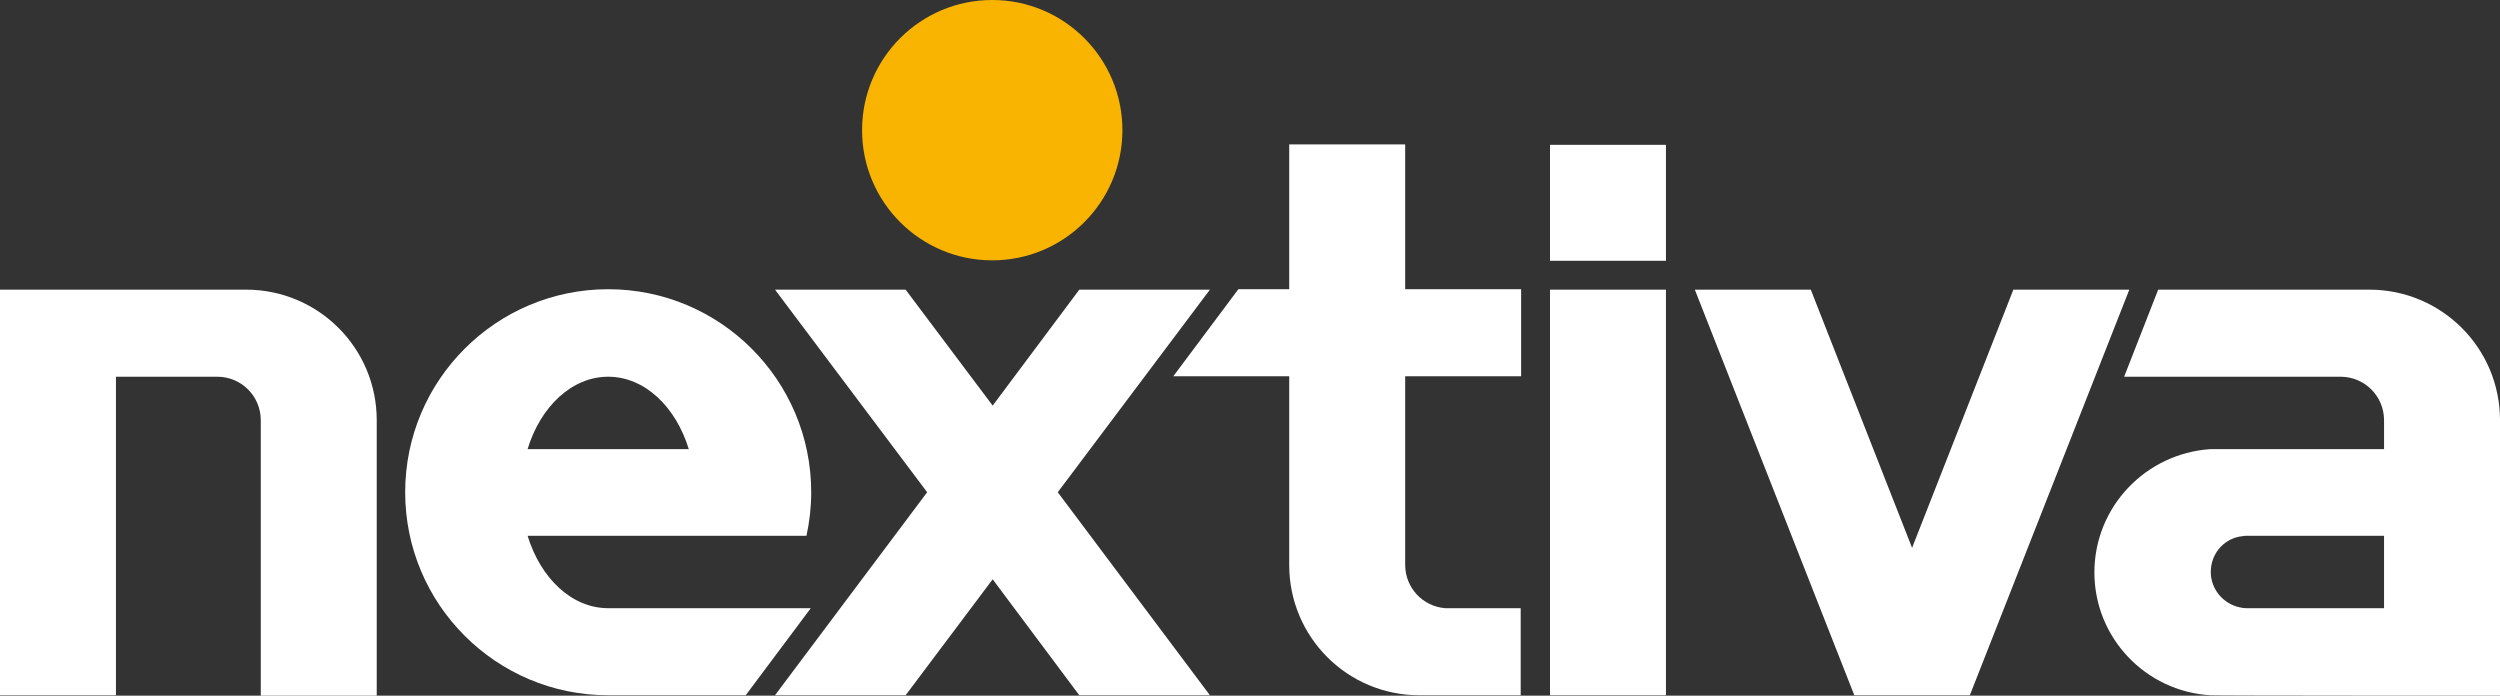 <?xml version="1.0" encoding="UTF-8"?>
<svg id="Layer_1" xmlns="http://www.w3.org/2000/svg" version="1.1" viewBox="0 0 580 161.4">
  <rect x="0" y="0" width="580" height="161.4" fill="#333333" stroke="none"/>
  <!-- Generator: Adobe Illustrator 29.0.1, SVG Export Plug-In . SVG Version: 2.1.0 Build 192)  -->
  <defs>
    <style>
      .st0 {
        fill: #f8b400;
      }

      .st1 {
        fill: #fff;
      }
    </style>
  </defs>
  <circle class="st0" cx="230.2" cy="30.2" r="30.2"/>
  <path class="st1" d="M57.1,67.2H0v94.1h26.9v-73.9h23.5c5.6,0,10.1,4.5,10.1,10.1h0v63.9h26.9v-63.9c0-16.8-13.6-30.3-30.3-30.3Z"/>
  <path class="st1" d="M352.9,141.1h-17.6c-5.2-.4-9.3-4.7-9.3-10.1h0v-43.7h26.9v-20.2h-26.9v-33.6h-26.9v33.6h-11.8l-15.1,20.2h26.9v43.8c0,16.7,13.5,30.2,30.2,30.2h23.5v-11.2h0v-9h0Z"/>
  <polygon class="st1" points="280.7 67.2 250.4 67.2 230.3 94.1 210.1 67.2 179.8 67.2 215.1 114.2 179.8 161.3 210.1 161.3 230.3 134.4 250.4 161.3 280.7 161.3 245.4 114.2 280.7 67.2"/>
  <polygon class="st1" points="467.1 67.2 443.6 127.1 420.1 67.2 393.2 67.2 430.2 161.3 457 161.3 494 67.2 467.1 67.2"/>
  <g>
    <rect class="st1" x="359.6" y="67.2" width="26.9" height="94.1"/>
    <rect class="st1" x="359.6" y="33.6" width="26.9" height="26.9"/>
  </g>
  <path class="st1" d="M141.1,141.1c-8.5,0-15.7-7-18.7-16.8h64.7c.7-3.2,1.1-6.6,1.1-10.1,0-26-21.1-47.1-47.1-47.1s-47.1,21.1-47.1,47.1,21.1,47.1,47.1,47.1h31.9l15.1-20.2h-47ZM141.1,87.4c8.5,0,15.7,7,18.7,16.8h-37.4c3-9.9,10.3-16.8,18.7-16.8Z"/>
  <path class="st1" d="M549.7,67.2h-49l-7.9,20.2h50.2c5.6,0,10.1,4.5,10.1,10.1h0v6.7h-40.3c-15,1-26.9,13.4-26.9,28.6s11.9,27.6,26.9,28.5h0c0,.1,67.2.1,67.2.1v-63.9c0-16.8-13.6-30.3-30.3-30.3ZM519.5,124.5c.5-.1,1-.1,1.4-.2h32.2v16.8h-32.1c-.5,0-1-.1-1.4-.2-3.8-.8-6.7-4.2-6.7-8.2s2.7-7.4,6.6-8.2Z"/>
</svg>